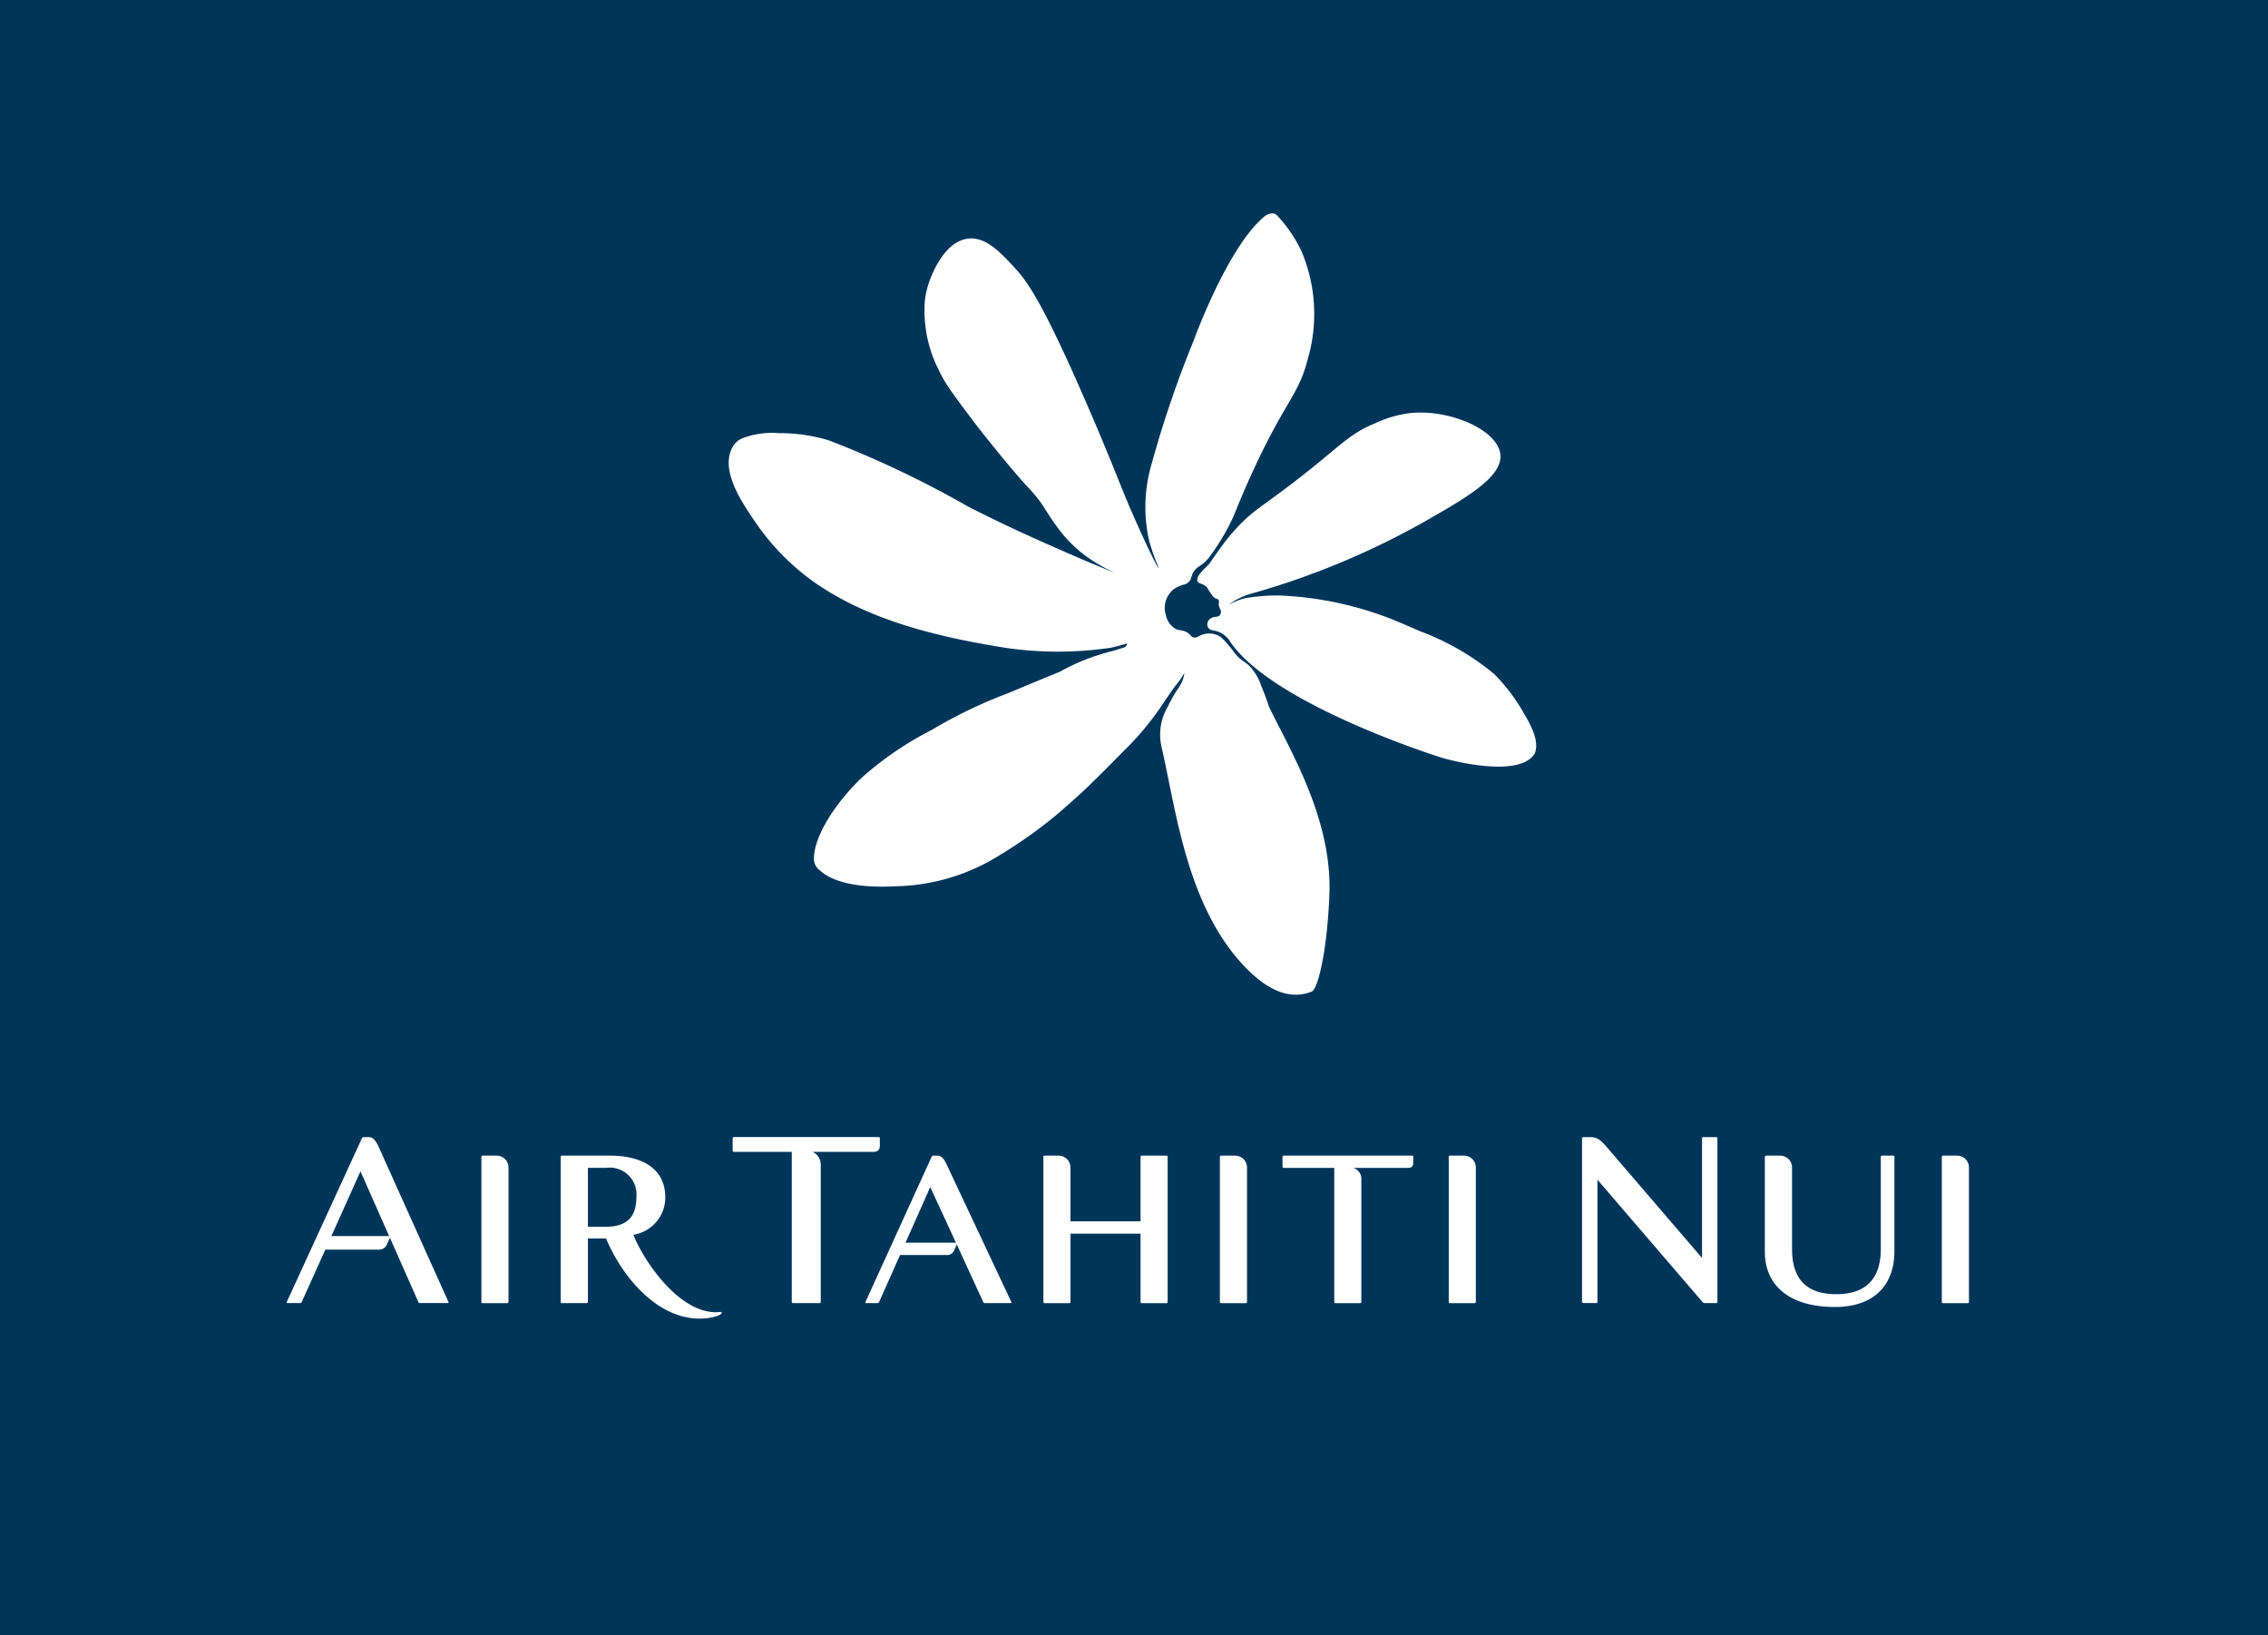 <svg xmlns="http://www.w3.org/2000/svg" xmlns:xlink="http://www.w3.org/1999/xlink" width="158.281" height="114.093" viewBox="0 0 158.281 114.093">
  <rect x="0" y="0" width="158.281" height="114.093" fill="#808080" stroke="none"/>
  <defs>
    <clipPath id="clip-path">
      <path id="Path_369" data-name="Path 369" d="M0,65.109H158.281V-48.981H0Z" transform="translate(0 48.981)" fill="none"/>
    </clipPath>
  </defs>
  <g id="Group_717" data-name="Group 717" transform="translate(0 48.982)">
    <path id="Path_354" data-name="Path 354" d="M0,65.11H158.281V-48.982H0Z" transform="translate(0 0)" fill="#00355a"/>
    <g id="Group_716" data-name="Group 716" transform="translate(0 -48.98)" clip-path="url(#clip-path)">
      <g id="Group_702" data-name="Group 702" transform="translate(33.596 80.639)">
        <path id="Path_355" data-name="Path 355" d="M.61,0H-.38A.081.081,0,0,0-.459.082V10.209a.081.081,0,0,0,.079.082H1.351a.083.083,0,0,0,.082-.082V.827A.825.825,0,0,0,.61,0" transform="translate(0.459)" fill="#fff"/>
      </g>
      <g id="Group_703" data-name="Group 703" transform="translate(85.135 80.639)">
        <path id="Path_356" data-name="Path 356" d="M.61,0H-.38A.081.081,0,0,0-.459.082V10.209a.081.081,0,0,0,.079.082H1.351a.083.083,0,0,0,.082-.082V.827A.825.825,0,0,0,.61,0" transform="translate(0.459)" fill="#fff"/>
      </g>
      <g id="Group_704" data-name="Group 704" transform="translate(101.105 80.639)">
        <path id="Path_357" data-name="Path 357" d="M.61,0H-.38A.081.081,0,0,0-.459.082V10.209a.081.081,0,0,0,.079.082H1.351a.083.083,0,0,0,.082-.082V.827A.825.825,0,0,0,.61,0" transform="translate(0.459)" fill="#fff"/>
      </g>
      <g id="Group_705" data-name="Group 705" transform="translate(135.517 80.639)">
        <path id="Path_358" data-name="Path 358" d="M.611,0h-.99A.083.083,0,0,0-.46.082V10.209a.083.083,0,0,0,.082.082H1.352a.083.083,0,0,0,.082-.082V.827A.825.825,0,0,0,.611,0" transform="translate(0.46)" fill="#fff"/>
      </g>
      <g id="Group_706" data-name="Group 706" transform="translate(51.131 79.343)">
        <path id="Path_359" data-name="Path 359" d="M3.182.59H7.415c.338,0,.464-.165.464-.454v-.5A.083.083,0,0,0,7.8-.444H-2.312a.083.083,0,0,0-.082.082V.509A.083.083,0,0,0-2.312.59H1.731V11.06a.083.083,0,0,0,.082.082H3.676a.081.081,0,0,0,.079-.082V1.468A.97.97,0,0,0,3.182.59" transform="translate(2.394 0.444)" fill="#fff"/>
      </g>
      <g id="Group_707" data-name="Group 707" transform="translate(20.005 79.344)">
        <path id="Path_360" data-name="Path 360" d="M3.674.409c-.28-.624-.487-.717-.729-.717H2.607a.138.138,0,0,0-.114.072L-2.757,11.2a.047.047,0,0,0,.047.072h.885a.138.138,0,0,0,.114-.072L-.064,7.542h3.7a.6.6,0,0,0,.62-.41l.189-.41L6.427,11.2a.138.138,0,0,0,.114.072H8.484a.047.047,0,0,0,.047-.072ZM.357,6.6,2.388,2.08l2,4.519Z" transform="translate(2.764 0.308)" fill="#fff"/>
      </g>
      <g id="Group_708" data-name="Group 708" transform="translate(72.817 80.639)">
        <path id="Path_361" data-name="Path 361" d="M4.9,0H3.173a.083.083,0,0,0-.082.082v4.5H-1.8V.827A.825.825,0,0,0-2.62,0h-.99a.081.081,0,0,0-.079.082V10.209a.081.081,0,0,0,.079.082h1.733a.081.081,0,0,0,.079-.082V5.441H3.092v4.768a.083.083,0,0,0,.082.082H4.9a.083.083,0,0,0,.082-.082V.082A.083.083,0,0,0,4.9,0" transform="translate(3.689)" fill="#fff"/>
      </g>
      <g id="Group_709" data-name="Group 709" transform="translate(60.39 80.639)">
        <path id="Path_362" data-name="Path 362" d="M3.23.332c-.2-.415-.37-.582-.645-.582H2.31A.138.138,0,0,0,2.2-.178L-2.423,9.966a.047.047,0,0,0,.047.072h.792a.138.138,0,0,0,.114-.072L-.008,6.684H3.26a.515.515,0,0,0,.517-.352l.175-.384L5.8,9.966a.133.133,0,0,0,.114.072h1.8a.047.047,0,0,0,.047-.072ZM.374,5.822,2.1,1.94,3.894,5.822Z" transform="translate(2.43 0.25)" fill="#fff"/>
      </g>
      <g id="Group_710" data-name="Group 710" transform="translate(89.501 80.639)">
        <path id="Path_363" data-name="Path 363" d="M5.164,0H-3.8a.083.083,0,0,0-.082.082V.771A.083.083,0,0,0-3.8.853H-.27v9.357a.081.081,0,0,0,.079.082H1.542a.081.081,0,0,0,.079-.082v-8.6A.783.783,0,0,0,1.051.853H4.875c.27,0,.37-.13.37-.361V.082A.083.083,0,0,0,5.164,0" transform="translate(3.885)" fill="#fff"/>
      </g>
      <g id="Group_711" data-name="Group 711" transform="translate(123.166 80.639)">
        <path id="Path_364" data-name="Path 364" d="M5.115,0H4.323a.081.081,0,0,0-.079.082V6.5c0,2.113-1.055,3.165-3.1,3.165-2.332,0-3.093-1.321-3.093-3.149V.827A.827.827,0,0,0-2.779,0h-.988a.083.083,0,0,0-.082.082V6.7c0,2.362,1.717,3.86,4.891,3.86,2.625,0,4.153-1.423,4.153-3.906V.082A.083.083,0,0,0,5.115,0" transform="translate(3.848)" fill="#fff"/>
      </g>
      <g id="Group_712" data-name="Group 712" transform="translate(39.134 80.638)">
        <path id="Path_365" data-name="Path 365" d="M6.375,6.224c-.054,0-.214.019-.352.019C3.417,6.242,1,2.669.27.838A2.633,2.633,0,0,0,2.5-1.784c0-1.852-1.419-2.9-3.89-2.9H-4.714A.083.083,0,0,0-4.8-4.6V5.527a.083.083,0,0,0,.082.082h1.731A.083.083,0,0,0-2.9,5.527V1.1h1.267c1.083,2.6,3.515,5.59,6.524,5.59.822,0,1.547-.226,1.547-.415,0-.028-.016-.054-.061-.054M-1.644.279H-2.9V-3.829h1.258A1.873,1.873,0,0,1,.484-1.784C.484-.564-.035.279-1.644.279" transform="translate(4.796 4.682)" fill="#fff"/>
      </g>
      <g id="Group_713" data-name="Group 713" transform="translate(110.409 79.344)">
        <path id="Path_366" data-name="Path 366" d="M5.345,0H4.434a.083.083,0,0,0-.082.082V8.434L-2.307.682C-2.7.219-2.966,0-3.446,0h-.494a.083.083,0,0,0-.082.082V11.5a.081.081,0,0,0,.082.079h.911a.081.081,0,0,0,.082-.079V2.972L4.4,11.523a.2.2,0,0,0,.133.061H5.35a.078.078,0,0,0,.077-.079V.082A.083.083,0,0,0,5.345,0" transform="translate(4.021)" fill="#fff"/>
      </g>
      <g id="Group_714" data-name="Group 714" transform="translate(83.555 28.784)">
        <path id="Path_367" data-name="Path 367" d="M13.02,12a12.557,12.557,0,0,0-2.1-2.788,17.909,17.909,0,0,0-5.141-2.97C5.522,6.127,5.21,6,4.588,5.729A23.992,23.992,0,0,0-3.984,3.744h0a12.906,12.906,0,0,0-2.1.128,3.539,3.539,0,0,0-.843.2,5.93,5.93,0,0,0-.68.319,4.376,4.376,0,0,1,.729-.452,4.19,4.19,0,0,1,.741-.293l.044-.014A54.971,54.971,0,0,0,5.862-1.3c3.1-1.763,5.7-3.235,5.492-4.836C11.142-7.813,7.884-9.237,5.17-9a8,8,0,0,0-2.5.7C.77-7.52.3-6.779-2.645-4.483-5.279-2.428-5.878-2.261-7.2-.8c-.862.95-1.661,2.243-1.849,2.432s-.911.806-.713,1.148c.084.144.4.123.664.415a4.36,4.36,0,0,0,.422.629c.221.214.333.093.394.3.03.107-.056.2,0,.349.061.175.077.17.137.342a.385.385,0,0,1-.121.345c-.126.1-.326.014-.6.189a.474.474,0,0,0-.228.419.39.39,0,0,0,.275.38l.429.093a1.737,1.737,0,0,1,.88.7.2.2,0,0,1,.023.035C-4.531,11.34,7.05,14.988,7.05,14.988c.531.2,5.523,1.554,6.676-.172.45-.834-.349-2.236-.706-2.816" transform="translate(9.795 9.027)" fill="#fff"/>
      </g>
      <g id="Group_715" data-name="Group 715" transform="translate(50.856 14.886)">
        <path id="Path_368" data-name="Path 368" d="M21.2,18.785a3.7,3.7,0,0,0-.8-1.328c-.321-.31-.552-.375-.878-.72-.028-.033-.054-.065-.084-.1-.182-.219-.242-.342-.529-.669-.151-.172-.261-.3-.361-.391a1.15,1.15,0,0,0-.31-.24,1.506,1.506,0,0,0-1.013-.107c-.373.093-.5.3-.743.224-.17-.051-.175-.163-.382-.307-.317-.214-.529-.156-.822-.261a1.452,1.452,0,0,1-.715-.981,1.675,1.675,0,0,1,.091-1.244,1.834,1.834,0,0,1,.426-.545,2.218,2.218,0,0,1,.75-.345.709.709,0,0,0,.433-.31,3.743,3.743,0,0,0,.14-.4,1.476,1.476,0,0,1,.182-.3c.182-.228.328-.252.594-.468a2.918,2.918,0,0,0,.349-.352,15.619,15.619,0,0,0,1.754-2.928c.266-.664.685-1.686,1.242-2.914,2.348-5.166,3.294-5.485,3.955-8.115a11.188,11.188,0,0,0-.436-7.43,9.572,9.572,0,0,0-1.759-2.583.491.491,0,0,0-.349-.1.924.924,0,0,0-.529.245c-2.567,2.145-4.919,8.665-4.919,8.665a76.187,76.187,0,0,0-2.891,8.469,10.72,10.72,0,0,0-.242,5.287c.27,1.132.738,2.073.7,2.106-.219-.312-1.116-2.185-1.987-4.2-.559-1.293-.682-1.682-1.458-3.566C10.173,1.816,9.768.835,8.92-1.112c-3.04-7-4.1-8.329-4.84-9.145-1.053-1.155-2.1-2.273-3.352-2.108-1.712.226-2.572,2.7-2.7,3.061A6.05,6.05,0,0,0-2.253-8.09,9.1,9.1,0,0,0-1.28-3.185a7.08,7.08,0,0,0,.445.829C-.443-1.72.109-.986.949.134c1.172,1.558,3.228,4.053,4,4.857a10.864,10.864,0,0,1,.818.971c.1.133.193.275.338.5.249.389.533.839.878,1.3a9.236,9.236,0,0,0,1.7,1.794,10.681,10.681,0,0,0,2.369,1.407c-.694-.263-1.887-.745-3.785-1.584C5.424,8.571,3.379,7.667.737,6.314a71.263,71.263,0,0,0-9.678-4.6,11.616,11.616,0,0,0-3.471-.508,5.849,5.849,0,0,0-2.66.387,1.445,1.445,0,0,0-.561.51c-.962,1.565.512,3.783,1.37,5.052a16.742,16.742,0,0,0,4.183,4.379c3.659,2.59,8.155,3.745,12.506,4.493a25.159,25.159,0,0,0,8.316.149c.03-.007,1.118-.273,1.113-.3,0,0,.026.212-.256.3-.61.182-.655.214-.929.273a14.8,14.8,0,0,0-3.5,1.4c-.839.342-1.985.818-3.62,1.5a33.315,33.315,0,0,0-5.334,2.567,23.024,23.024,0,0,0-4.381,2.9C-7.578,25.95-9.9,28.747-10,30.8a1,1,0,0,0,.429.922c1.325,1.23,4.2,1.16,5.3,1.1a14.129,14.129,0,0,0,7.183-2.138,33.363,33.363,0,0,0,3.37-2.32c.51-.4.932-.757,2.18-1.873.65-.582,2.36-2.285,2.979-2.935a20.686,20.686,0,0,0,3.14-3.806c.042-.061.084-.116.121-.172.144-.2.28-.433.664-.915a5.1,5.1,0,0,0,.487-.731,2.048,2.048,0,0,1-.321.906c-.086.128-.133.226-.221.342a9.071,9.071,0,0,0-.608,1.1,3.822,3.822,0,0,0-.457,2.756c1.02,4.416,1.735,10.966,5.66,15.229,1.554,1.686,3.2,2.572,4.845,1.9.431-.175,1.088-2.942,1.225-6.841.179-5.2-2.723-9.951-4.223-13.042-.137-.431-.321-.943-.561-1.5" transform="translate(15.947 14.132)" fill="#fff"/>
      </g>
    </g>
  </g>
</svg>
